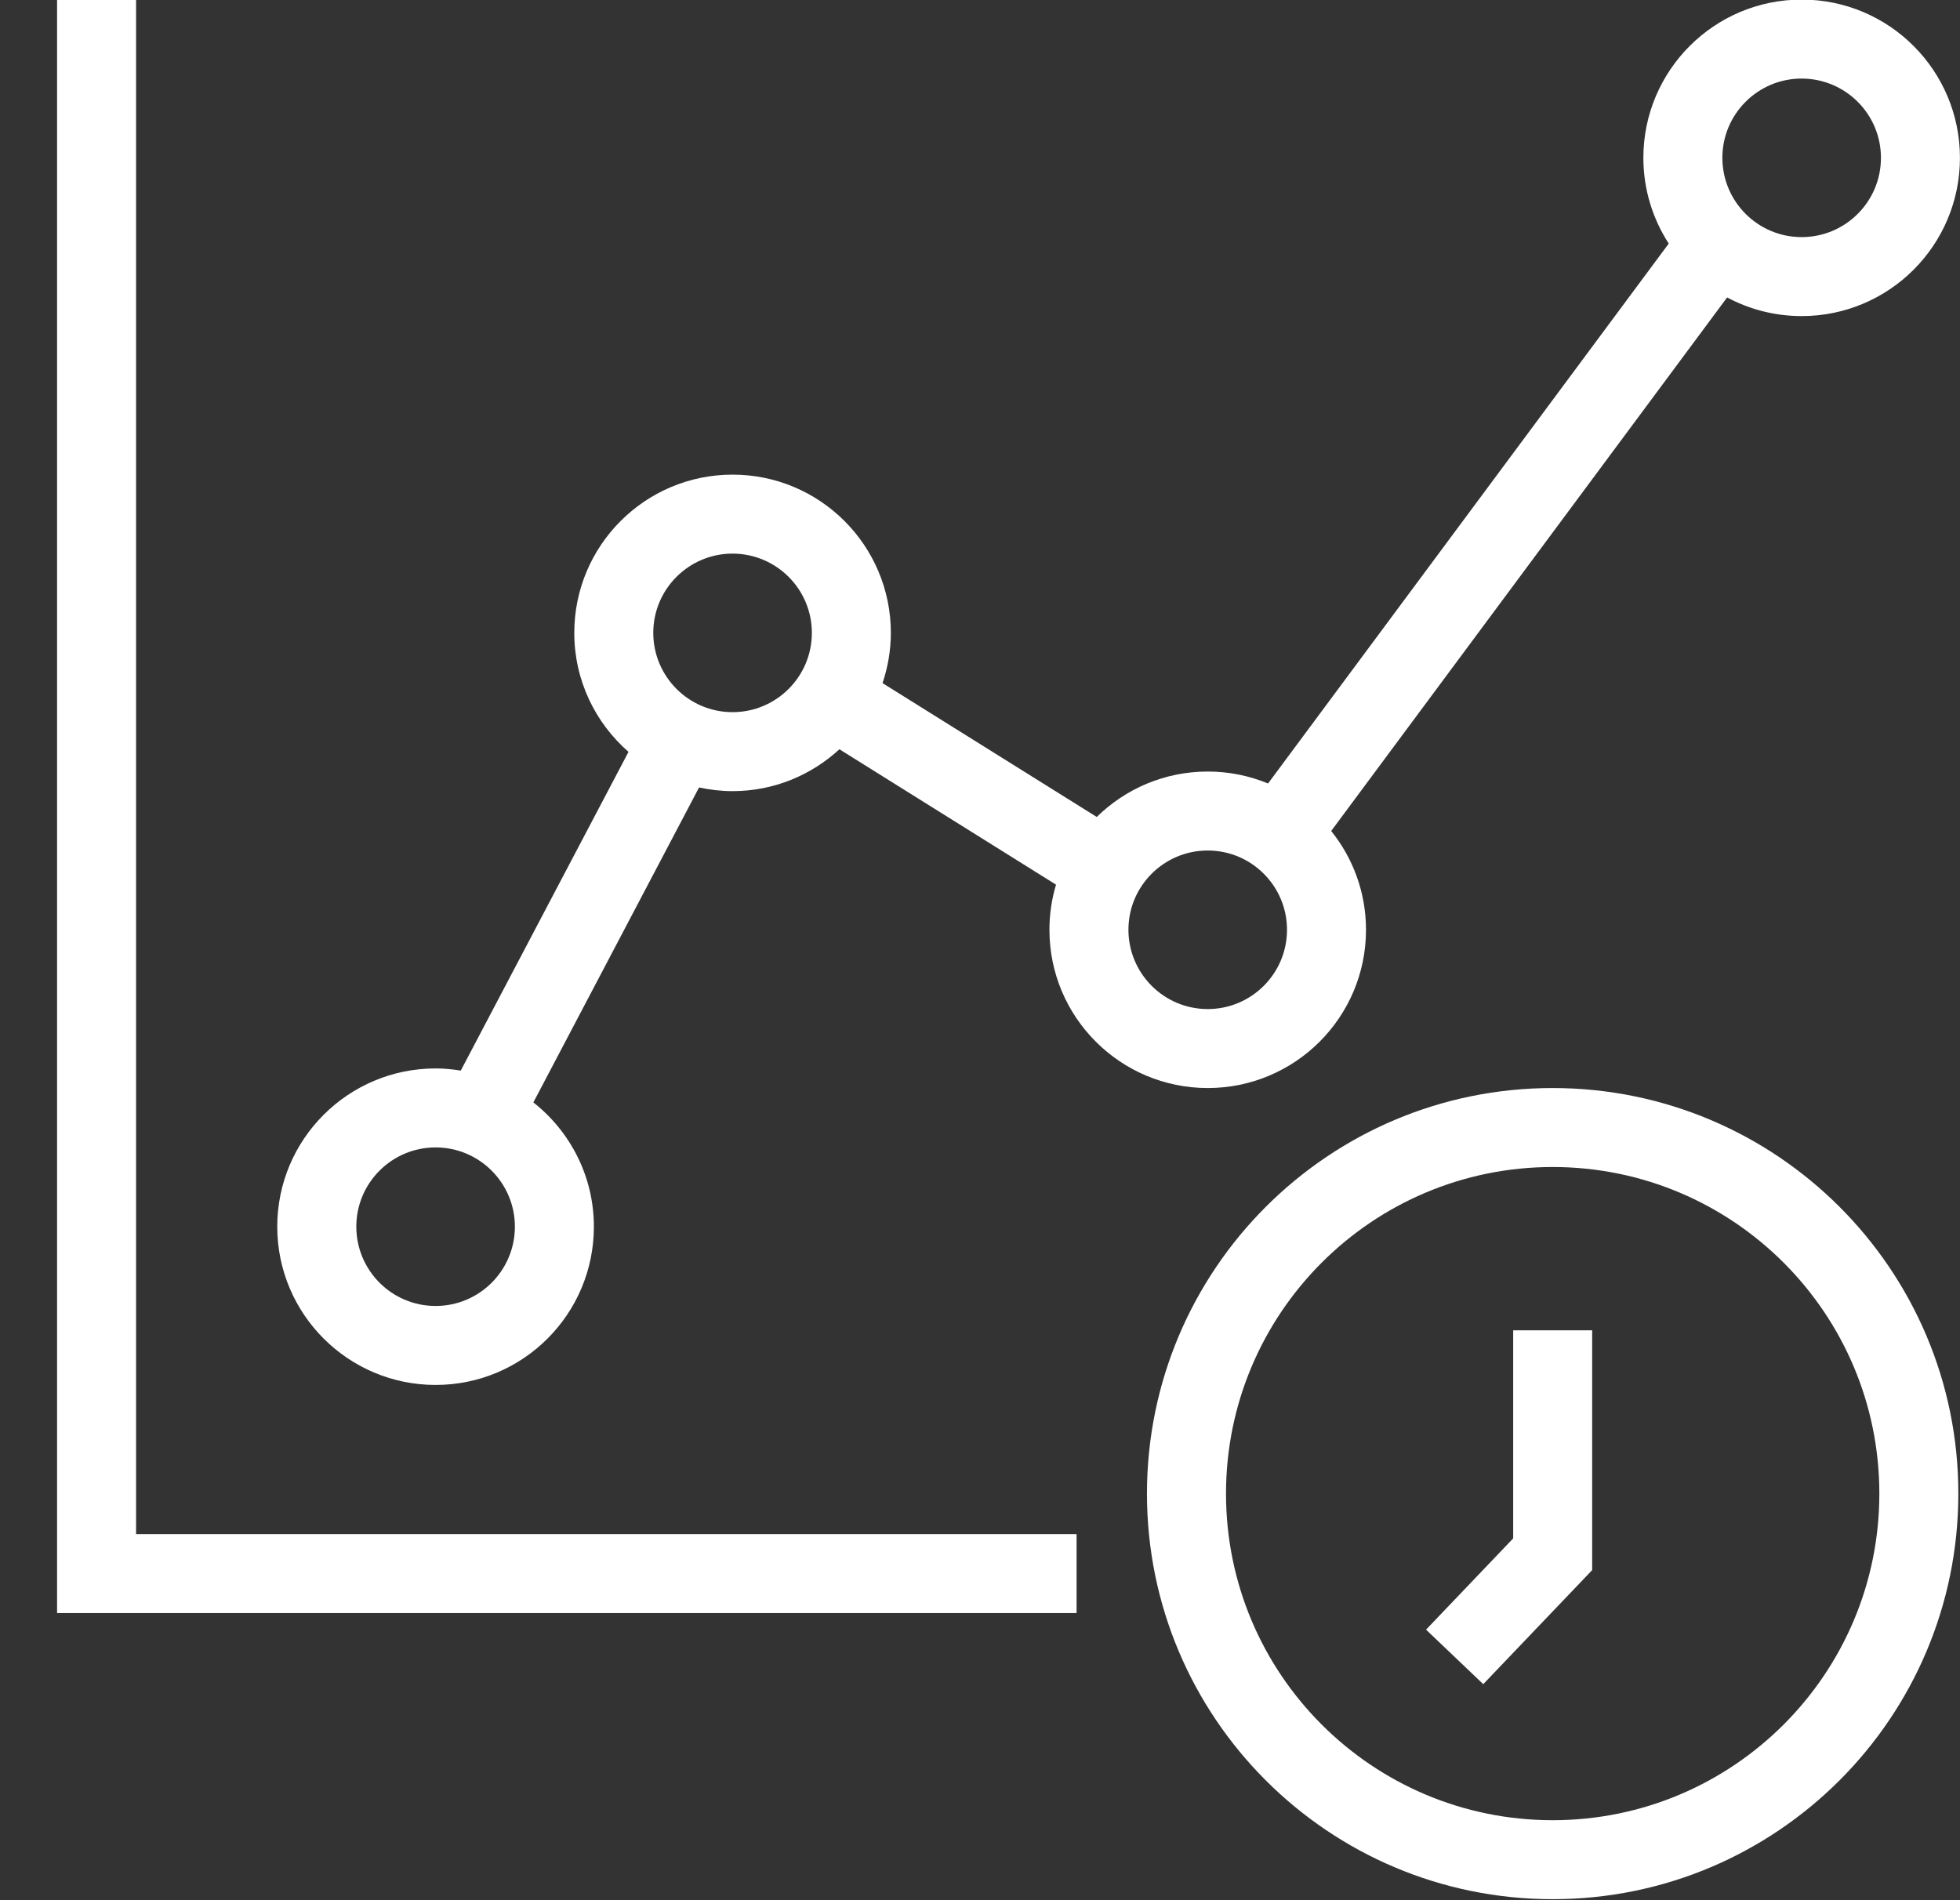 <svg xmlns="http://www.w3.org/2000/svg" fill="none" viewBox="0 0 33 32" height="32" width="33">
<rect x="0" y="0" width="33" height="32" fill="#333333" stroke="none"/>
<path fill="white" d="M31.642 25.153C31.642 22.116 29.179 19.653 26.142 19.653C23.104 19.653 20.642 22.116 20.642 25.153C20.642 28.191 23.104 30.653 26.142 30.653C29.179 30.653 31.642 28.191 31.642 25.153ZM32.972 25.153C32.972 28.925 29.914 31.983 26.142 31.983C22.369 31.983 19.311 28.925 19.311 25.153C19.312 21.381 22.369 18.323 26.142 18.323C29.914 18.323 32.972 21.381 32.972 25.153Z"></path>
<path fill="white" d="M26.807 22.403V26.441L26.623 26.634L24.973 28.362L24.01 27.444L25.477 25.907V22.403H26.807Z"></path>
<path fill="white" d="M2.291 0V25.835H18.126V27.165H0.961V0H2.291Z"></path>
<path fill="white" d="M30.334 -0.007C31.806 -0.007 32.999 1.187 32.999 2.658C32.999 4.13 31.806 5.323 30.334 5.323C29.881 5.323 29.453 5.209 29.079 5.009L22.413 13.994C22.779 14.45 22.999 15.028 22.999 15.658C22.999 17.13 21.806 18.323 20.334 18.323C18.863 18.323 17.669 17.13 17.669 15.658C17.669 15.394 17.708 15.138 17.78 14.898L14.133 12.618C13.659 13.054 13.029 13.323 12.334 13.323C12.141 13.323 11.952 13.3 11.77 13.261L8.98 18.565C9.599 19.053 9.999 19.808 9.999 20.658C9.999 22.13 8.806 23.323 7.334 23.323C5.863 23.323 4.669 22.13 4.668 20.658C4.668 19.186 5.862 17.993 7.334 17.993C7.479 17.993 7.62 18.007 7.758 18.029L10.582 12.662C10.024 12.174 9.669 11.458 9.669 10.658C9.669 9.186 10.863 7.993 12.334 7.993C13.806 7.993 14.999 9.187 14.999 10.658C14.999 10.954 14.948 11.238 14.859 11.504L18.466 13.758C18.947 13.285 19.607 12.993 20.334 12.993C20.694 12.993 21.037 13.065 21.35 13.194L28.096 4.102C27.827 3.685 27.669 3.191 27.669 2.658C27.669 1.186 28.863 -0.007 30.334 -0.007ZM7.334 19.323C6.597 19.323 5.999 19.921 5.999 20.658C6 21.395 6.597 21.993 7.334 21.993C8.071 21.993 8.669 21.395 8.669 20.658C8.669 19.921 8.071 19.323 7.334 19.323ZM20.334 14.323C19.597 14.323 18.999 14.921 18.999 15.658C19 16.395 19.597 16.993 20.334 16.993C21.071 16.993 21.669 16.395 21.669 15.658C21.669 14.921 21.071 14.323 20.334 14.323ZM12.334 9.323C11.597 9.323 10.999 9.921 10.999 10.658C11 11.395 11.597 11.993 12.334 11.993C13.071 11.993 13.669 11.395 13.669 10.658C13.669 9.921 13.071 9.324 12.334 9.323ZM30.334 1.323C29.597 1.323 28.999 1.921 28.999 2.658C29 3.395 29.597 3.993 30.334 3.993C31.071 3.993 31.669 3.395 31.669 2.658C31.669 1.921 31.071 1.324 30.334 1.323Z" clip-rule="evenodd" fill-rule="evenodd"></path>
</svg>

